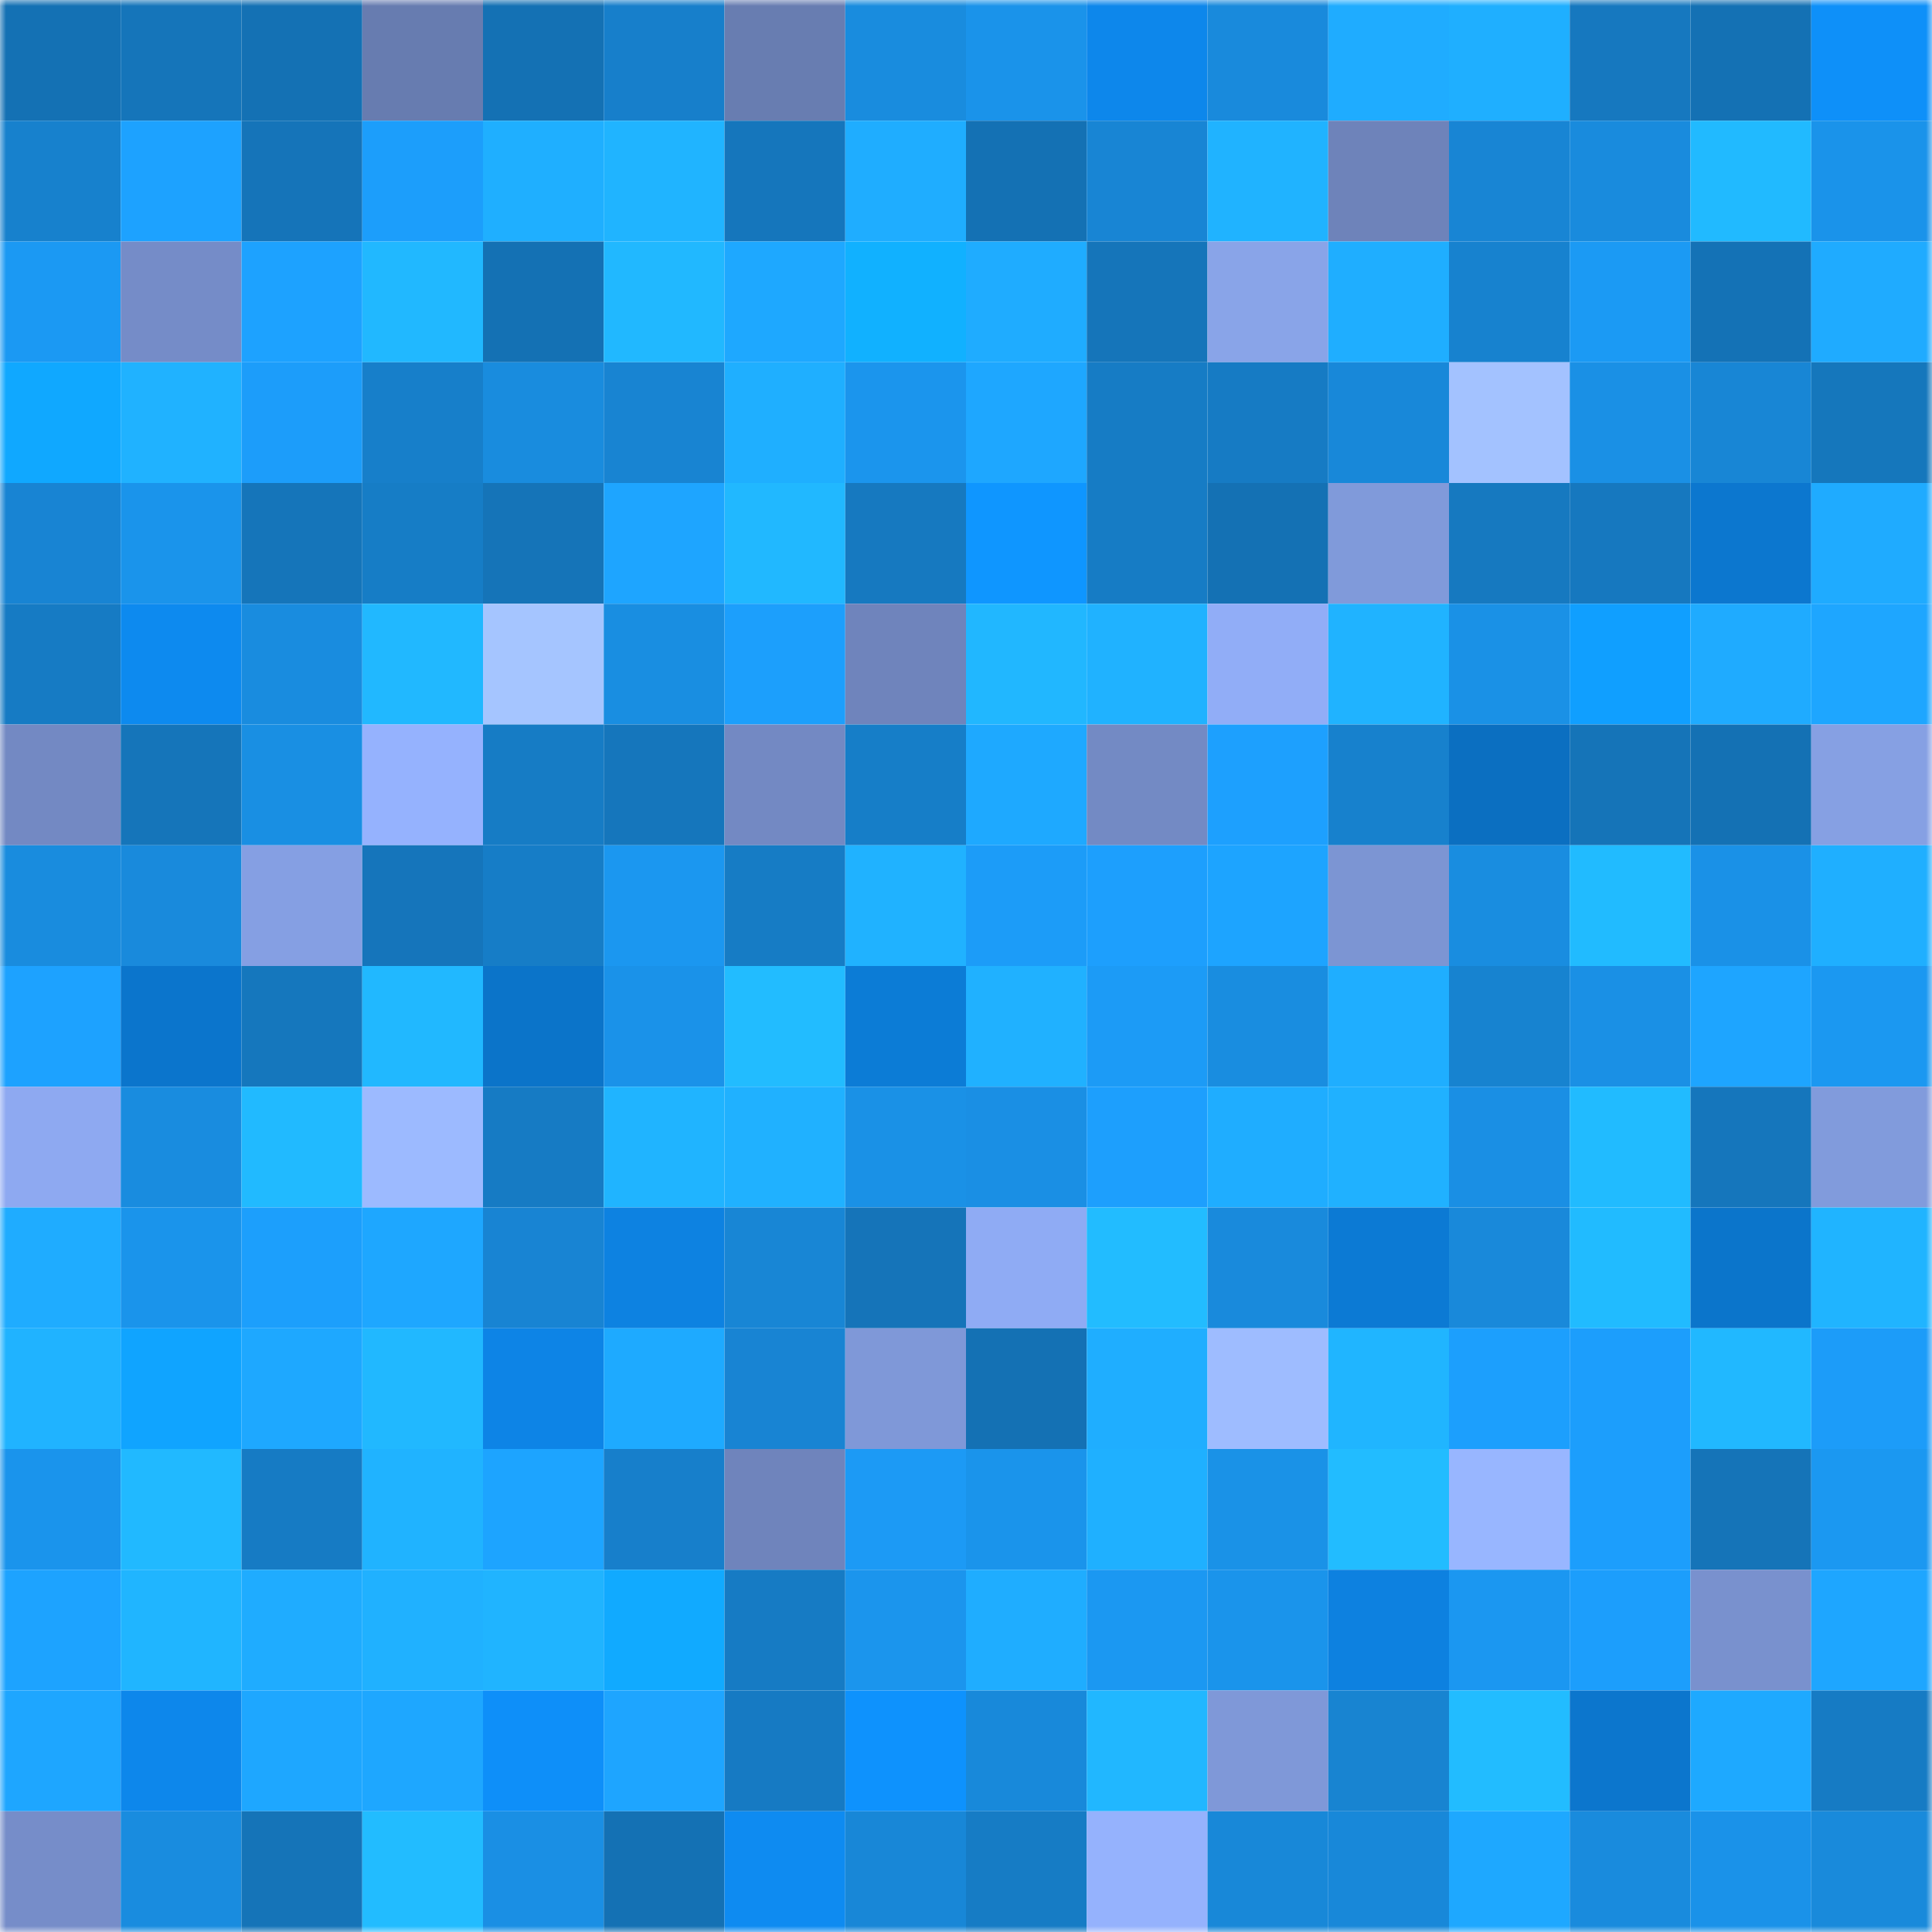 <svg viewBox="0 0 160 160" fill="none" role="img" xmlns="http://www.w3.org/2000/svg" width="240" height="240" name="ens%2Cjavits10.eth"><mask id="924371925" mask-type="alpha" maskUnits="userSpaceOnUse" x="0" y="0" width="160" height="160"><rect width="160" height="160" fill="#FFFFFF"></rect></mask><g mask="url(#924371925)"><rect x="0" y="0" width="10" height="10" fill="#1471b4"></rect><rect x="10" y="0" width="10" height="10" fill="#1575ba"></rect><rect x="20" y="0" width="10" height="10" fill="#1471b4"></rect><rect x="30" y="0" width="10" height="10" fill="#677cb0"></rect><rect x="40" y="0" width="10" height="10" fill="#1471b4"></rect><rect x="50" y="0" width="10" height="10" fill="#177fcb"></rect><rect x="60" y="0" width="10" height="10" fill="#687db1"></rect><rect x="70" y="0" width="10" height="10" fill="#198cde"></rect><rect x="80" y="0" width="10" height="10" fill="#1a93ea"></rect><rect x="90" y="0" width="10" height="10" fill="#0d87eb"></rect><rect x="100" y="0" width="10" height="10" fill="#198adc"></rect><rect x="110" y="0" width="10" height="10" fill="#1facff"></rect><rect x="120" y="0" width="10" height="10" fill="#1fafff"></rect><rect x="130" y="0" width="10" height="10" fill="#1678bf"></rect><rect x="140" y="0" width="10" height="10" fill="#1471b4"></rect><rect x="150" y="0" width="10" height="10" fill="#0e90f9"></rect><rect x="0" y="10" width="10" height="10" fill="#1781cd"></rect><rect x="10" y="10" width="10" height="10" fill="#1da2ff"></rect><rect x="20" y="10" width="10" height="10" fill="#1574b9"></rect><rect x="30" y="10" width="10" height="10" fill="#1c9efb"></rect><rect x="40" y="10" width="10" height="10" fill="#1fafff"></rect><rect x="50" y="10" width="10" height="10" fill="#20b4ff"></rect><rect x="60" y="10" width="10" height="10" fill="#1576bc"></rect><rect x="70" y="10" width="10" height="10" fill="#1fadff"></rect><rect x="80" y="10" width="10" height="10" fill="#1471b4"></rect><rect x="90" y="10" width="10" height="10" fill="#1885d4"></rect><rect x="100" y="10" width="10" height="10" fill="#20b3ff"></rect><rect x="110" y="10" width="10" height="10" fill="#6e83ba"></rect><rect x="120" y="10" width="10" height="10" fill="#1885d4"></rect><rect x="130" y="10" width="10" height="10" fill="#198bdd"></rect><rect x="140" y="10" width="10" height="10" fill="#21baff"></rect><rect x="150" y="10" width="10" height="10" fill="#1a93ea"></rect><rect x="0" y="20" width="10" height="10" fill="#1b99f3"></rect><rect x="10" y="20" width="10" height="10" fill="#758cc8"></rect><rect x="20" y="20" width="10" height="10" fill="#1da2ff"></rect><rect x="30" y="20" width="10" height="10" fill="#21b8ff"></rect><rect x="40" y="20" width="10" height="10" fill="#1471b4"></rect><rect x="50" y="20" width="10" height="10" fill="#21b8ff"></rect><rect x="60" y="20" width="10" height="10" fill="#1ea8ff"></rect><rect x="70" y="20" width="10" height="10" fill="#11b1ff"></rect><rect x="80" y="20" width="10" height="10" fill="#1facff"></rect><rect x="90" y="20" width="10" height="10" fill="#1575ba"></rect><rect x="100" y="20" width="10" height="10" fill="#89a4e8"></rect><rect x="110" y="20" width="10" height="10" fill="#1faeff"></rect><rect x="120" y="20" width="10" height="10" fill="#1782cf"></rect><rect x="130" y="20" width="10" height="10" fill="#1b9af4"></rect><rect x="140" y="20" width="10" height="10" fill="#1472b6"></rect><rect x="150" y="20" width="10" height="10" fill="#1fabff"></rect><rect x="0" y="30" width="10" height="10" fill="#10a8ff"></rect><rect x="10" y="30" width="10" height="10" fill="#20b2ff"></rect><rect x="20" y="30" width="10" height="10" fill="#1c9dfa"></rect><rect x="30" y="30" width="10" height="10" fill="#177fca"></rect><rect x="40" y="30" width="10" height="10" fill="#198cde"></rect><rect x="50" y="30" width="10" height="10" fill="#1884d2"></rect><rect x="60" y="30" width="10" height="10" fill="#1fafff"></rect><rect x="70" y="30" width="10" height="10" fill="#1b95ed"></rect><rect x="80" y="30" width="10" height="10" fill="#1ea7ff"></rect><rect x="90" y="30" width="10" height="10" fill="#167cc5"></rect><rect x="100" y="30" width="10" height="10" fill="#167bc4"></rect><rect x="110" y="30" width="10" height="10" fill="#1888d9"></rect><rect x="120" y="30" width="10" height="10" fill="#a3c2ff"></rect><rect x="130" y="30" width="10" height="10" fill="#1a90e5"></rect><rect x="140" y="30" width="10" height="10" fill="#1886d5"></rect><rect x="150" y="30" width="10" height="10" fill="#1577bc"></rect><rect x="0" y="40" width="10" height="10" fill="#1884d3"></rect><rect x="10" y="40" width="10" height="10" fill="#1a94eb"></rect><rect x="20" y="40" width="10" height="10" fill="#1575ba"></rect><rect x="30" y="40" width="10" height="10" fill="#167dc6"></rect><rect x="40" y="40" width="10" height="10" fill="#1574b8"></rect><rect x="50" y="40" width="10" height="10" fill="#1ea5ff"></rect><rect x="60" y="40" width="10" height="10" fill="#21b8ff"></rect><rect x="70" y="40" width="10" height="10" fill="#1679c0"></rect><rect x="80" y="40" width="10" height="10" fill="#0f96ff"></rect><rect x="90" y="40" width="10" height="10" fill="#167cc5"></rect><rect x="100" y="40" width="10" height="10" fill="#1471b4"></rect><rect x="110" y="40" width="10" height="10" fill="#809ada"></rect><rect x="120" y="40" width="10" height="10" fill="#1679c0"></rect><rect x="130" y="40" width="10" height="10" fill="#1678bf"></rect><rect x="140" y="40" width="10" height="10" fill="#0c77cf"></rect><rect x="150" y="40" width="10" height="10" fill="#1fabff"></rect><rect x="0" y="50" width="10" height="10" fill="#167bc4"></rect><rect x="10" y="50" width="10" height="10" fill="#0d8aef"></rect><rect x="20" y="50" width="10" height="10" fill="#198cdf"></rect><rect x="30" y="50" width="10" height="10" fill="#21b8ff"></rect><rect x="40" y="50" width="10" height="10" fill="#a5c5ff"></rect><rect x="50" y="50" width="10" height="10" fill="#198ee1"></rect><rect x="60" y="50" width="10" height="10" fill="#1c9ffc"></rect><rect x="70" y="50" width="10" height="10" fill="#6f84bc"></rect><rect x="80" y="50" width="10" height="10" fill="#21b7ff"></rect><rect x="90" y="50" width="10" height="10" fill="#20b2ff"></rect><rect x="100" y="50" width="10" height="10" fill="#91adf7"></rect><rect x="110" y="50" width="10" height="10" fill="#20b3ff"></rect><rect x="120" y="50" width="10" height="10" fill="#1a91e6"></rect><rect x="130" y="50" width="10" height="10" fill="#109fff"></rect><rect x="140" y="50" width="10" height="10" fill="#1fabff"></rect><rect x="150" y="50" width="10" height="10" fill="#1ea6ff"></rect><rect x="0" y="60" width="10" height="10" fill="#7389c3"></rect><rect x="10" y="60" width="10" height="10" fill="#1575ba"></rect><rect x="20" y="60" width="10" height="10" fill="#198fe3"></rect><rect x="30" y="60" width="10" height="10" fill="#95b2fe"></rect><rect x="40" y="60" width="10" height="10" fill="#167cc5"></rect><rect x="50" y="60" width="10" height="10" fill="#1576bc"></rect><rect x="60" y="60" width="10" height="10" fill="#7389c3"></rect><rect x="70" y="60" width="10" height="10" fill="#167ec8"></rect><rect x="80" y="60" width="10" height="10" fill="#1ea9ff"></rect><rect x="90" y="60" width="10" height="10" fill="#738ac4"></rect><rect x="100" y="60" width="10" height="10" fill="#1da0fe"></rect><rect x="110" y="60" width="10" height="10" fill="#1781cd"></rect><rect x="120" y="60" width="10" height="10" fill="#0b6fc1"></rect><rect x="130" y="60" width="10" height="10" fill="#1574b8"></rect><rect x="140" y="60" width="10" height="10" fill="#1471b4"></rect><rect x="150" y="60" width="10" height="10" fill="#86a0e3"></rect><rect x="0" y="70" width="10" height="10" fill="#198cde"></rect><rect x="10" y="70" width="10" height="10" fill="#198adc"></rect><rect x="20" y="70" width="10" height="10" fill="#859fe3"></rect><rect x="30" y="70" width="10" height="10" fill="#1575bb"></rect><rect x="40" y="70" width="10" height="10" fill="#167dc7"></rect><rect x="50" y="70" width="10" height="10" fill="#1b97f0"></rect><rect x="60" y="70" width="10" height="10" fill="#167cc5"></rect><rect x="70" y="70" width="10" height="10" fill="#20b2ff"></rect><rect x="80" y="70" width="10" height="10" fill="#1c9cf8"></rect><rect x="90" y="70" width="10" height="10" fill="#1d9ffd"></rect><rect x="100" y="70" width="10" height="10" fill="#1da4ff"></rect><rect x="110" y="70" width="10" height="10" fill="#7c95d3"></rect><rect x="120" y="70" width="10" height="10" fill="#198de0"></rect><rect x="130" y="70" width="10" height="10" fill="#21bbff"></rect><rect x="140" y="70" width="10" height="10" fill="#1a91e7"></rect><rect x="150" y="70" width="10" height="10" fill="#1fafff"></rect><rect x="0" y="80" width="10" height="10" fill="#1da2ff"></rect><rect x="10" y="80" width="10" height="10" fill="#0b75cc"></rect><rect x="20" y="80" width="10" height="10" fill="#1577bd"></rect><rect x="30" y="80" width="10" height="10" fill="#21b8ff"></rect><rect x="40" y="80" width="10" height="10" fill="#0b74c9"></rect><rect x="50" y="80" width="10" height="10" fill="#1a92e9"></rect><rect x="60" y="80" width="10" height="10" fill="#22bcff"></rect><rect x="70" y="80" width="10" height="10" fill="#0c7cd6"></rect><rect x="80" y="80" width="10" height="10" fill="#20b1ff"></rect><rect x="90" y="80" width="10" height="10" fill="#1c9bf6"></rect><rect x="100" y="80" width="10" height="10" fill="#198de0"></rect><rect x="110" y="80" width="10" height="10" fill="#1faeff"></rect><rect x="120" y="80" width="10" height="10" fill="#1783d0"></rect><rect x="130" y="80" width="10" height="10" fill="#1a90e5"></rect><rect x="140" y="80" width="10" height="10" fill="#1ea5ff"></rect><rect x="150" y="80" width="10" height="10" fill="#1b98f1"></rect><rect x="0" y="90" width="10" height="10" fill="#8ea9f1"></rect><rect x="10" y="90" width="10" height="10" fill="#198cdf"></rect><rect x="20" y="90" width="10" height="10" fill="#21baff"></rect><rect x="30" y="90" width="10" height="10" fill="#9cbaff"></rect><rect x="40" y="90" width="10" height="10" fill="#167bc4"></rect><rect x="50" y="90" width="10" height="10" fill="#20b4ff"></rect><rect x="60" y="90" width="10" height="10" fill="#20b1ff"></rect><rect x="70" y="90" width="10" height="10" fill="#1a91e6"></rect><rect x="80" y="90" width="10" height="10" fill="#1a8fe4"></rect><rect x="90" y="90" width="10" height="10" fill="#1d9ffd"></rect><rect x="100" y="90" width="10" height="10" fill="#1fadff"></rect><rect x="110" y="90" width="10" height="10" fill="#20b1ff"></rect><rect x="120" y="90" width="10" height="10" fill="#1a8fe4"></rect><rect x="130" y="90" width="10" height="10" fill="#21bbff"></rect><rect x="140" y="90" width="10" height="10" fill="#1576bc"></rect><rect x="150" y="90" width="10" height="10" fill="#819bdc"></rect><rect x="0" y="100" width="10" height="10" fill="#1facff"></rect><rect x="10" y="100" width="10" height="10" fill="#1a94eb"></rect><rect x="20" y="100" width="10" height="10" fill="#1c9ffc"></rect><rect x="30" y="100" width="10" height="10" fill="#1ea7ff"></rect><rect x="40" y="100" width="10" height="10" fill="#1884d3"></rect><rect x="50" y="100" width="10" height="10" fill="#0d82e1"></rect><rect x="60" y="100" width="10" height="10" fill="#1886d5"></rect><rect x="70" y="100" width="10" height="10" fill="#1574b9"></rect><rect x="80" y="100" width="10" height="10" fill="#8fabf4"></rect><rect x="90" y="100" width="10" height="10" fill="#22bcff"></rect><rect x="100" y="100" width="10" height="10" fill="#198adc"></rect><rect x="110" y="100" width="10" height="10" fill="#0c7ad4"></rect><rect x="120" y="100" width="10" height="10" fill="#1989da"></rect><rect x="130" y="100" width="10" height="10" fill="#21bbff"></rect><rect x="140" y="100" width="10" height="10" fill="#0b75cb"></rect><rect x="150" y="100" width="10" height="10" fill="#20b4ff"></rect><rect x="0" y="110" width="10" height="10" fill="#20b3ff"></rect><rect x="10" y="110" width="10" height="10" fill="#10a4ff"></rect><rect x="20" y="110" width="10" height="10" fill="#1ea8ff"></rect><rect x="30" y="110" width="10" height="10" fill="#21b8ff"></rect><rect x="40" y="110" width="10" height="10" fill="#0d84e6"></rect><rect x="50" y="110" width="10" height="10" fill="#1eaaff"></rect><rect x="60" y="110" width="10" height="10" fill="#1884d3"></rect><rect x="70" y="110" width="10" height="10" fill="#7f98d8"></rect><rect x="80" y="110" width="10" height="10" fill="#1471b4"></rect><rect x="90" y="110" width="10" height="10" fill="#1faeff"></rect><rect x="100" y="110" width="10" height="10" fill="#9ebcff"></rect><rect x="110" y="110" width="10" height="10" fill="#20b5ff"></rect><rect x="120" y="110" width="10" height="10" fill="#1c9ffd"></rect><rect x="130" y="110" width="10" height="10" fill="#1c9efc"></rect><rect x="140" y="110" width="10" height="10" fill="#21b8ff"></rect><rect x="150" y="110" width="10" height="10" fill="#1c9cf9"></rect><rect x="0" y="120" width="10" height="10" fill="#1a94ec"></rect><rect x="10" y="120" width="10" height="10" fill="#21b9ff"></rect><rect x="20" y="120" width="10" height="10" fill="#167bc4"></rect><rect x="30" y="120" width="10" height="10" fill="#20b3ff"></rect><rect x="40" y="120" width="10" height="10" fill="#1da4ff"></rect><rect x="50" y="120" width="10" height="10" fill="#177fcb"></rect><rect x="60" y="120" width="10" height="10" fill="#6f84bc"></rect><rect x="70" y="120" width="10" height="10" fill="#1c9af5"></rect><rect x="80" y="120" width="10" height="10" fill="#1a94eb"></rect><rect x="90" y="120" width="10" height="10" fill="#1fb0ff"></rect><rect x="100" y="120" width="10" height="10" fill="#1a92e7"></rect><rect x="110" y="120" width="10" height="10" fill="#22bcff"></rect><rect x="120" y="120" width="10" height="10" fill="#98b6ff"></rect><rect x="130" y="120" width="10" height="10" fill="#1c9efc"></rect><rect x="140" y="120" width="10" height="10" fill="#1574b8"></rect><rect x="150" y="120" width="10" height="10" fill="#1b98f1"></rect><rect x="0" y="130" width="10" height="10" fill="#1da3ff"></rect><rect x="10" y="130" width="10" height="10" fill="#20b5ff"></rect><rect x="20" y="130" width="10" height="10" fill="#1facff"></rect><rect x="30" y="130" width="10" height="10" fill="#20b1ff"></rect><rect x="40" y="130" width="10" height="10" fill="#20b4ff"></rect><rect x="50" y="130" width="10" height="10" fill="#11aaff"></rect><rect x="60" y="130" width="10" height="10" fill="#167bc4"></rect><rect x="70" y="130" width="10" height="10" fill="#1b95ed"></rect><rect x="80" y="130" width="10" height="10" fill="#1fadff"></rect><rect x="90" y="130" width="10" height="10" fill="#1b98f2"></rect><rect x="100" y="130" width="10" height="10" fill="#1a94eb"></rect><rect x="110" y="130" width="10" height="10" fill="#0d81e0"></rect><rect x="120" y="130" width="10" height="10" fill="#1b97f1"></rect><rect x="130" y="130" width="10" height="10" fill="#1c9efc"></rect><rect x="140" y="130" width="10" height="10" fill="#7991ce"></rect><rect x="150" y="130" width="10" height="10" fill="#1ea6ff"></rect><rect x="0" y="140" width="10" height="10" fill="#1ea6ff"></rect><rect x="10" y="140" width="10" height="10" fill="#0d87eb"></rect><rect x="20" y="140" width="10" height="10" fill="#1ea7ff"></rect><rect x="30" y="140" width="10" height="10" fill="#1ea7ff"></rect><rect x="40" y="140" width="10" height="10" fill="#0e8ff9"></rect><rect x="50" y="140" width="10" height="10" fill="#1ea5ff"></rect><rect x="60" y="140" width="10" height="10" fill="#167ac3"></rect><rect x="70" y="140" width="10" height="10" fill="#0e92fd"></rect><rect x="80" y="140" width="10" height="10" fill="#1889da"></rect><rect x="90" y="140" width="10" height="10" fill="#21b7ff"></rect><rect x="100" y="140" width="10" height="10" fill="#7f98d8"></rect><rect x="110" y="140" width="10" height="10" fill="#1884d1"></rect><rect x="120" y="140" width="10" height="10" fill="#22bcff"></rect><rect x="130" y="140" width="10" height="10" fill="#0c76cd"></rect><rect x="140" y="140" width="10" height="10" fill="#1ea9ff"></rect><rect x="150" y="140" width="10" height="10" fill="#167bc4"></rect><rect x="0" y="150" width="10" height="10" fill="#768dc9"></rect><rect x="10" y="150" width="10" height="10" fill="#198cdf"></rect><rect x="20" y="150" width="10" height="10" fill="#1574b8"></rect><rect x="30" y="150" width="10" height="10" fill="#22bcff"></rect><rect x="40" y="150" width="10" height="10" fill="#1a8fe4"></rect><rect x="50" y="150" width="10" height="10" fill="#1471b4"></rect><rect x="60" y="150" width="10" height="10" fill="#0e8bf1"></rect><rect x="70" y="150" width="10" height="10" fill="#1887d7"></rect><rect x="80" y="150" width="10" height="10" fill="#167cc5"></rect><rect x="90" y="150" width="10" height="10" fill="#95b2fd"></rect><rect x="100" y="150" width="10" height="10" fill="#1888d8"></rect><rect x="110" y="150" width="10" height="10" fill="#1888d9"></rect><rect x="120" y="150" width="10" height="10" fill="#1ea8ff"></rect><rect x="130" y="150" width="10" height="10" fill="#198bdd"></rect><rect x="140" y="150" width="10" height="10" fill="#1a92e9"></rect><rect x="150" y="150" width="10" height="10" fill="#198adb"></rect></g></svg>